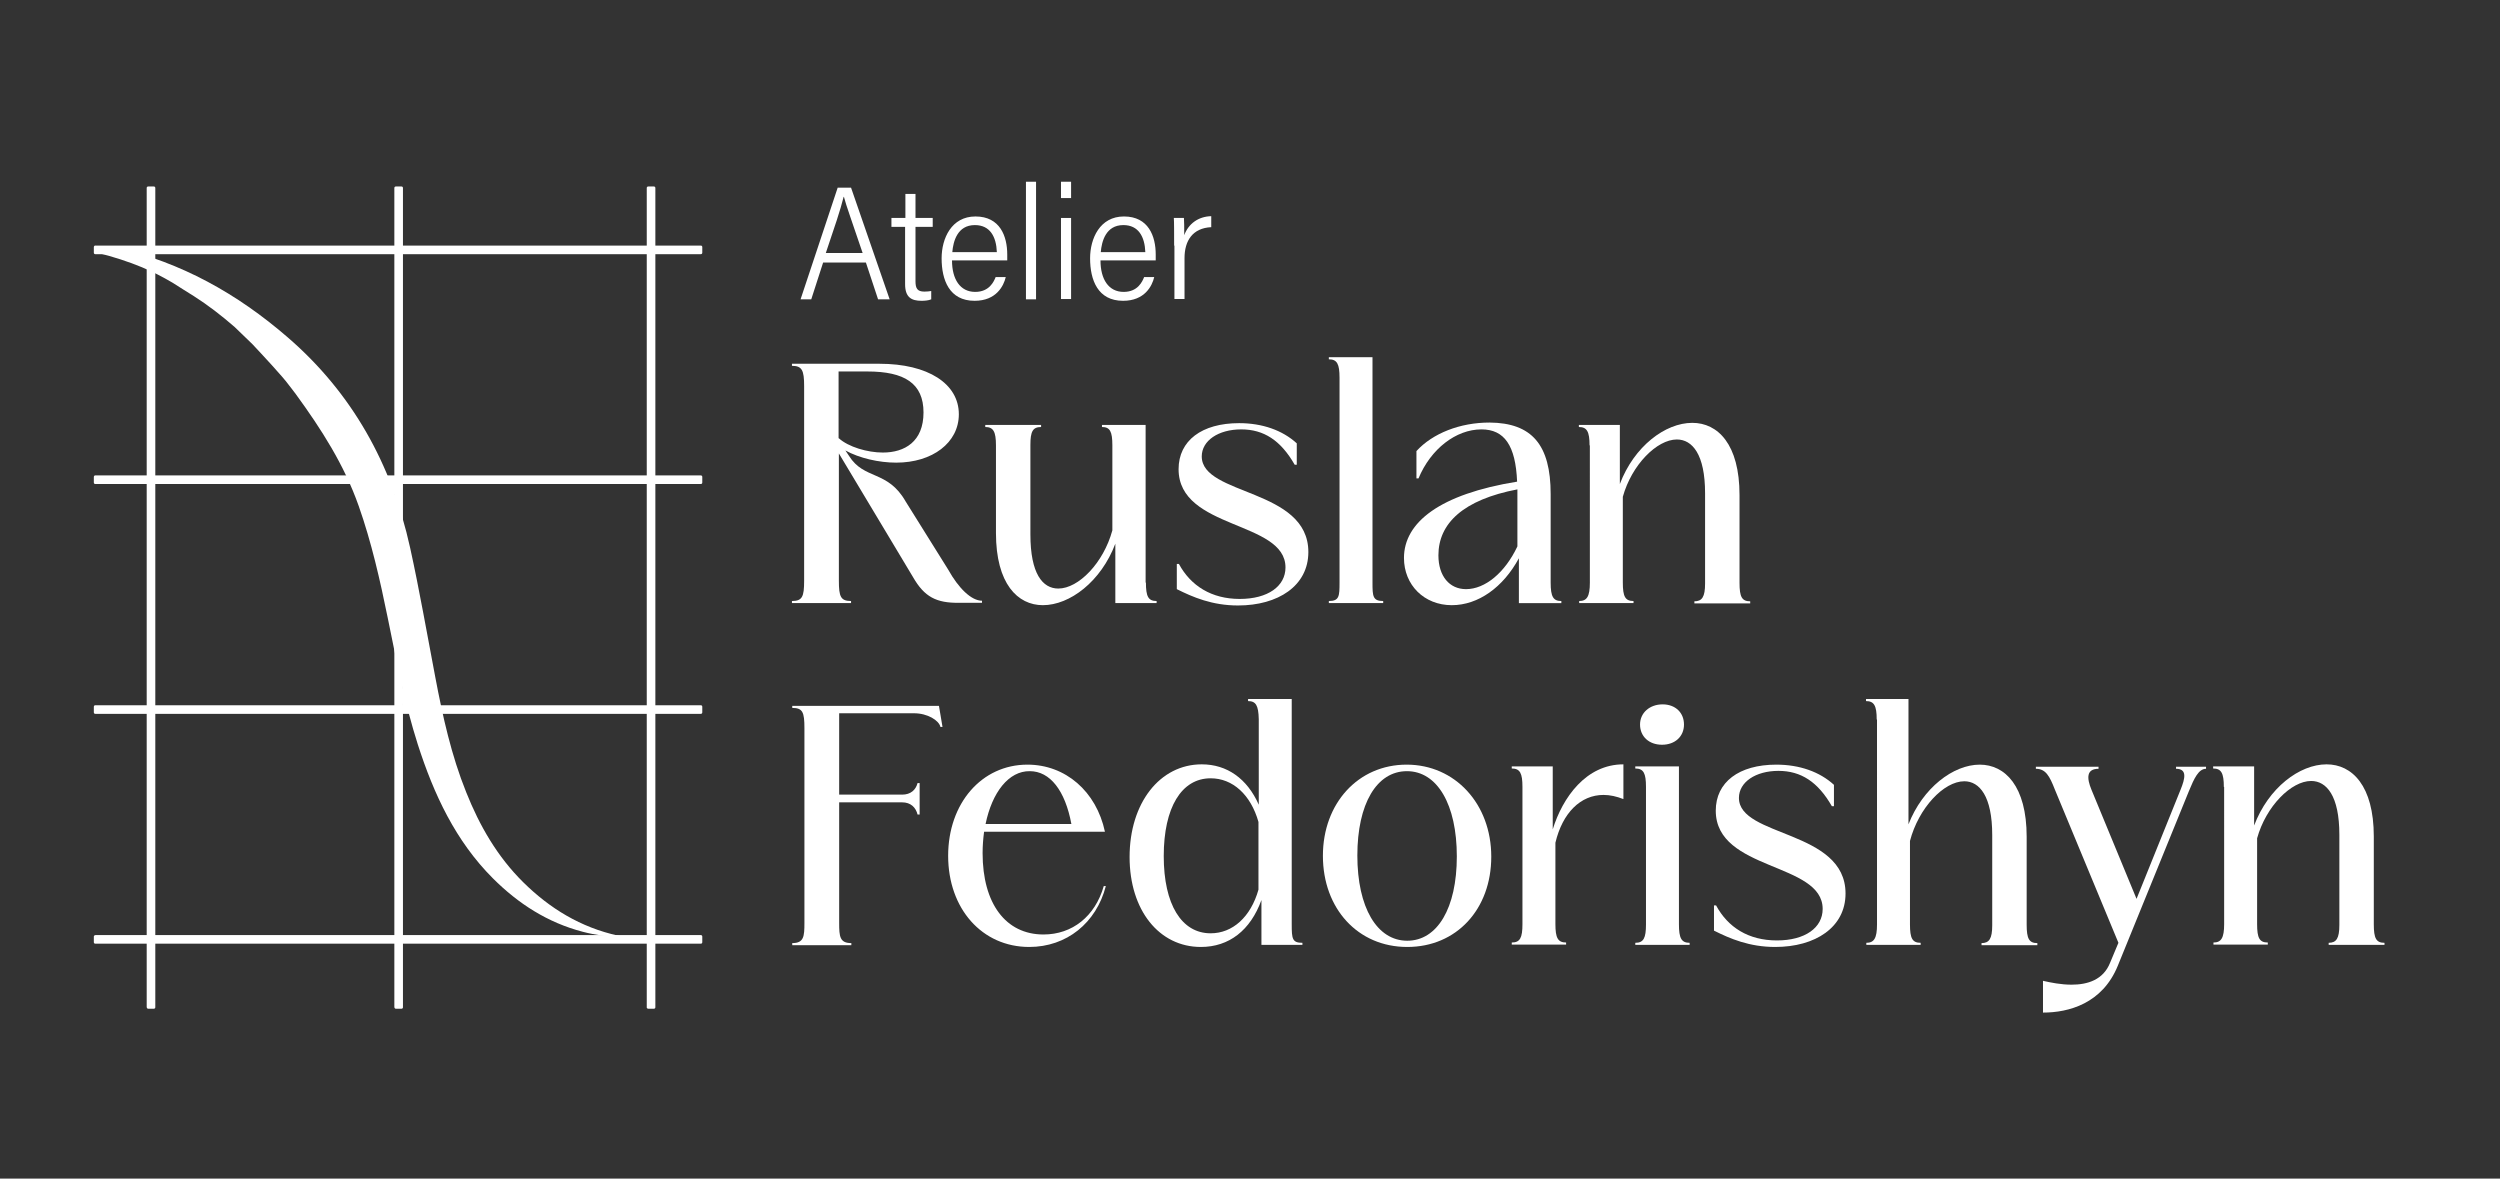 <?xml version="1.0" encoding="UTF-8"?> <svg xmlns="http://www.w3.org/2000/svg" xmlns:xlink="http://www.w3.org/1999/xlink" version="1.1" id="Слой_1" x="0px" y="0px" viewBox="0 0 841.9 396.9" style="enable-background:new 0 0 841.9 396.9;" xml:space="preserve"><rect x="0" y="0" width="841.9" height="396.9" fill="#333333" stroke="none"/> <style type="text/css"> .st0{fill:#FFFFFF;} </style> <g> <g> <path class="st0" d="M307.5,194.4l-25-41.7v42.9c0,5.3,0.6,6.8,4.1,6.8v0.7h-19.9v-0.7c3.5,0,4.1-1.5,4.1-6.8v-65.6 c0-5.3-0.7-6.8-4.1-6.8v-0.7h29.5c16.3,0,26.7,6.7,26.7,17c0,9.6-8.9,16.3-21.1,16.3c-5.8,0-12.4-1.5-17.1-4.1l1.2,1.8 c5.1,8.2,13,4.7,19.1,15.4l14.3,22.9c3.5,6.3,7.8,10.5,11.4,10.5v0.7H323C315.3,203.1,311.3,201,307.5,194.4z M282.5,147.6 c3.2,2.9,9.6,4.8,14.8,4.8c7.4,0,13.7-3.7,13.7-13.5s-6.4-13.8-18.9-13.8h-9.7V147.6z"></path> <path class="st0" d="M385.9,196.2c0,4.7,0.8,6.2,3.6,6.2v0.7h-13.9v-20c-4.8,12.7-15.3,20.7-24.4,20.7c-8.5,0-15.8-7.2-15.8-24.3 V150c0-4.7-0.9-6.2-3.6-6.2v-0.7h18.8v0.7c-2.8,0-3.6,1.5-3.6,6V180c0,13.2,4.1,18.2,9.4,18.2c6.8,0,15.2-8.6,18.2-19.6V150 c0-4.7-0.8-6.2-3.5-6.2v-0.7h14.7V196.2z"></path> <path class="st0" d="M417.5,201.7c9.5,0,15.4-4.3,15.4-10.6c0-15.8-36-12.7-36-33.1c0-9.6,7.8-15.5,20.4-15.5 c7.8,0,14.6,2.4,19.4,6.8v7.2H436c-4.7-8.2-10.4-11.9-18-11.9c-7.7,0-13.3,3.8-13.3,9.1c0,13.3,35.9,10.7,35.9,32.2 c0,11.4-10.2,18-23.7,18c-8.7,0-15.2-2.8-20.6-5.5v-8.5h0.7C401,197.3,408,201.7,417.5,201.7z"></path> <path class="st0" d="M447.5,121v-0.7h14.7v75.9c0,4.6,0.1,6.2,3.6,6.2v0.7h-18.3v-0.7c3.5,0,3.6-1.6,3.6-6.2v-69 C451.1,122.6,450.3,121,447.5,121z"></path> <path class="st0" d="M522.2,166.4v29.8c0,4.8,0.9,6.2,3.6,6.2v0.7h-14.3v-15.1c-5.3,9.8-13.7,15.8-22.6,15.8 c-9.3,0-16.1-6.8-16.1-15.9c0-12,12.1-21.5,38.1-25.7c-0.5-12.2-4.3-17.6-12-17.6c-8.6,0-17.1,6.6-21.2,16.5h-0.7v-9.2 c5.5-6,14.7-9.6,24.6-9.6C515.9,142.4,522.2,149.8,522.2,166.4z M511,164.8c-18.3,3.5-26.6,11.5-26.6,22.2c0,7,3.7,11.4,9.3,11.4 c6.4,0,13.1-5.5,17.3-14.4V164.8z"></path> <path class="st0" d="M535.3,150c0-4.7-0.9-6.2-3.6-6.2v-0.7h13.8V163c4.8-12.7,15.3-20.6,24.4-20.6c8.6,0,15.9,7.2,15.9,24.3v29.6 c0,4.7,0.8,6.2,3.6,6.2v0.7h-18.8v-0.7c2.6,0,3.6-1.5,3.6-6v-30.4c0-13.1-4.3-18.1-9.5-18.1c-6.7,0-15.2,8.5-18.2,19.3v28.9 c0,4.7,0.8,6.2,3.6,6.2v0.7h-18.3v-0.7c2.6,0,3.6-1.5,3.6-6.2V150z"></path> <path class="st0" d="M266.8,238.4v-0.7h49.4l1.2,7.1h-0.7c-0.5-2.2-4.3-4.6-8.9-4.6h-25.2v27.4h21.2c2.9,0,4.6-1.6,5.2-3.9h0.7 v10.6h-0.7c-0.6-2.4-2.3-4.1-5.2-4.1h-21.2v40.6c0,4.6,0.2,6.8,4.1,6.8v0.7h-19.9v-0.7c3.9,0,4.1-2.2,4.1-6.8v-65.6 C270.9,239.8,270.3,238.4,266.8,238.4z"></path> <path class="st0" d="M372.4,298.4c-3.2,12.4-13.2,20.5-25.8,20.5c-15.9,0-27.3-12.9-27.3-30.7c0-17.7,11.3-30.7,26.7-30.7 c12.8,0,23.2,9,26.1,22.6h-40.7c-0.3,2.3-0.5,4.7-0.5,7.2c0,17,7.8,27.4,20.5,27.4c9.7,0,17.4-6.1,20.3-16.3L372.4,298.4z M331.9,277.5h28.9c-2.1-11.3-7.2-17.8-14-17.8C339.7,259.6,334.1,266.8,331.9,277.5z"></path> <path class="st0" d="M420.3,236.1v-0.7H435v75.9c0,4.9,0.2,6.2,3.6,6.2v0.7h-13.8v-15.1c-3.7,10.2-10.9,15.8-20.4,15.8 c-14,0-24-12.3-24-30.3c0-18.2,10.2-31.2,24.3-31.2c8.5,0,15.3,4.8,19.2,13.6v-28.8C423.8,237.5,422.9,236.1,420.3,236.1z M423.8,276.8c-2.6-9.2-8.7-14.7-16.1-14.7c-9.8,0-15.8,9.8-15.8,26.2c0,16.3,6,26,15.8,26c7.4,0,13.5-5.5,16.1-14.7V276.8z"></path> <path class="st0" d="M502.2,288.5c0,17.7-11.7,30.4-28.3,30.4s-28.4-12.9-28.4-30.7c0-17.7,11.9-30.7,28.2-30.7 C490,257.5,502.2,270.7,502.2,288.5z M457.1,288.1c0,17.5,6.6,28.7,16.8,28.7c10.1,0,16.7-10.9,16.7-28.4s-6.6-28.7-16.8-28.7 S457.1,270.7,457.1,288.1z"></path> <path class="st0" d="M512.7,265c0-4.6-0.8-6.2-3.6-6.2v-0.7h13.8v21.2c3.3-10.7,11.2-21.9,23.8-21.9v11.7 c-2.3-0.9-4.5-1.4-6.7-1.4c-7.7,0-13.8,6-16.2,16.1v27.4c0,4.6,0.8,6.2,3.6,6.2v0.7h-18.3v-0.7c2.8,0,3.6-1.6,3.6-6.2V265z"></path> <path class="st0" d="M550.7,258.8v-0.7h14.7v53.2c0,4.6,0.8,6.2,3.6,6.2v0.7h-18.3v-0.7c2.8,0,3.6-1.6,3.6-6.2V265 C554.3,260.4,553.5,258.8,550.7,258.8z M559.9,237.2c4.3,0,7.2,2.8,7.2,6.8s-3,6.8-7.4,6.8c-4.4,0-7.4-2.8-7.4-6.8 S555.6,237.2,559.9,237.2z"></path> <path class="st0" d="M598.4,316.7c9.5,0,15.4-4.3,15.4-10.6c0-15.8-36-12.7-36-33.1c0-9.6,7.8-15.5,20.4-15.5 c7.8,0,14.6,2.4,19.4,6.8v7.2h-0.7c-4.7-8.2-10.4-11.9-18-11.9c-7.7,0-13.3,3.8-13.3,9.1c0,13.3,35.9,10.7,35.9,32.2 c0,11.4-10.2,18-23.7,18c-8.7,0-15.2-2.8-20.6-5.5v-8.5h0.7C581.9,312.3,588.8,316.7,598.4,316.7z"></path> <path class="st0" d="M632,242.3c0-4.7-0.9-6.2-3.6-6.2v-0.7h14.3v42.2c4.8-12.3,15.1-20.1,24-20.1c8.5,0,15.8,7.2,15.8,24.3v29.6 c0,4.7,0.8,6.2,3.6,6.2v0.7h-18.8v-0.7c2.6,0,3.6-1.5,3.6-6v-30.4c0-13.1-4.3-18.1-9.4-18.1c-6.9,0-15.4,9-18.3,20.1v28.1 c0,4.7,0.8,6.2,3.6,6.2v0.7h-18.3v-0.7c2.6,0,3.6-1.5,3.6-6.2V242.3z"></path> <path class="st0" d="M688,330.3c2.6,0.6,6.1,1.3,9.6,1.3c5.4,0,10.7-1.6,13-7.4l2.8-6.7L692,265.9c-1.8-4.6-3.1-7-6.4-7v-0.7h21.1 v0.7c-4.1,0-4,3.1-2.4,7l15.2,36.8l14.8-36.7c1.6-3.9,2.3-7.1-1.5-7.1v-0.7h10.1v0.7c-2.5,0-4,3.2-5.8,7.6l-23.9,58.7 C708,338,696.6,341,688,341V330.3z"></path> <path class="st0" d="M748.9,265c0-4.7-0.9-6.2-3.6-6.2v-0.7h13.8v19.9c4.8-12.7,15.3-20.6,24.4-20.6c8.6,0,15.9,7.2,15.9,24.3 v29.6c0,4.7,0.8,6.2,3.6,6.2v0.7h-18.8v-0.7c2.6,0,3.6-1.5,3.6-6v-30.4c0-13.1-4.3-18.1-9.5-18.1c-6.7,0-15.2,8.5-18.2,19.3v28.9 c0,4.7,0.8,6.2,3.6,6.2v0.7h-18.3v-0.7c2.6,0,3.6-1.5,3.6-6.2V265z"></path> </g> <g> <path class="st0" d="M277.2,88.4l-4,12.4h-3.6c3.4-10.2,8.7-26.1,12.5-37.6h4.5l13,37.6h-3.9l-4.1-12.4H277.2z M290.5,85.2 c-3.5-10.4-5.6-16.1-6.3-18.9h-0.1c-1.1,4.5-3.1,10.3-6,18.9H290.5z"></path> <path class="st0" d="M300.3,73.4h4.6v-8.1h3.4v8.1h5.8v3h-5.8v18.3c0,2.4,0.6,3.5,3,3.5c0.8,0,1.8-0.1,2.3-0.2v2.8 c-0.9,0.4-2.3,0.5-3.3,0.5c-3.5,0-5.5-1.3-5.5-5.6V76.4h-4.6V73.4z"></path> <path class="st0" d="M320.6,87.7c0,6.3,2.7,10.6,7.8,10.6c4.8,0,6.3-3.5,6.9-5h3.4c-0.7,3-3.2,8-10.5,8c-8.5,0-11.1-7-11.1-14.3 c0-6.7,3.3-14.1,11.4-14.1c8.3,0,10.7,6.7,10.7,12.8c0,0.1,0,1.9,0,2H320.6z M335.7,84.9c-0.2-5.2-2.3-9.1-7.4-9.1 c-5.9,0-7.3,5.5-7.6,9.1H335.7z"></path> <path class="st0" d="M345.5,100.8V61.2h3.4v39.6H345.5z"></path> <path class="st0" d="M357.3,61.2h3.4v5.5h-3.4V61.2z M357.3,73.4h3.4v27.3h-3.4V73.4z"></path> <path class="st0" d="M370.6,87.7c0,6.3,2.7,10.6,7.8,10.6c4.8,0,6.3-3.5,6.9-5h3.4c-0.7,3-3.2,8-10.5,8c-8.5,0-11.1-7-11.1-14.3 c0-6.7,3.3-14.1,11.4-14.1c8.3,0,10.7,6.7,10.7,12.8c0,0.1,0,1.9,0,2H370.6z M385.7,84.9c-0.2-5.2-2.3-9.1-7.4-9.1 c-5.9,0-7.3,5.5-7.6,9.1H385.7z"></path> <path class="st0" d="M395.4,82.7c0-4.3,0-8.1-0.1-9.3h3.4c0.1,1.3,0.1,3.1,0.1,5.8c1.4-3.8,4.7-6.3,9.1-6.4v3.7 c-6.3,0.3-9,4.6-9,10.4v13.8h-3.4V82.7z"></path> </g> <g> <path class="st0" d="M218.3,339.7h1.9c0.3,0,0.5-0.2,0.5-0.5V63.3c0-0.3-0.2-0.5-0.5-0.5h-1.9c-0.3,0-0.5,0.2-0.5,0.5v275.8 C217.7,339.4,218,339.7,218.3,339.7z"></path> <path class="st0" d="M133.3,339.7h1.9c0.3,0,0.5-0.2,0.5-0.5V63.3c0-0.3-0.2-0.5-0.5-0.5h-1.9c-0.3,0-0.5,0.2-0.5,0.5v275.8 C132.8,339.4,133,339.7,133.3,339.7z"></path> <path class="st0" d="M49.9,339.7h1.9c0.3,0,0.5-0.2,0.5-0.5V63.3c0-0.3-0.2-0.5-0.5-0.5h-1.9c-0.3,0-0.5,0.2-0.5,0.5v275.8 C49.4,339.4,49.6,339.7,49.9,339.7z"></path> <path class="st0" d="M31.6,315.4v1.9c0,0.3,0.2,0.5,0.5,0.5h203.9c0.3,0,0.5-0.2,0.5-0.5v-1.9c0-0.3-0.2-0.5-0.5-0.5H32.2 C31.9,314.9,31.6,315.1,31.6,315.4z"></path> <path class="st0" d="M31.6,238v1.9c0,0.3,0.2,0.5,0.5,0.5h203.9c0.3,0,0.5-0.2,0.5-0.5V238c0-0.3-0.2-0.5-0.5-0.5H32.2 C31.9,237.4,31.6,237.7,31.6,238z"></path> <path class="st0" d="M31.6,160.6v1.9c0,0.3,0.2,0.5,0.5,0.5h203.9c0.3,0,0.5-0.2,0.5-0.5v-1.9c0-0.3-0.2-0.5-0.5-0.5H32.2 C31.9,160,31.6,160.3,31.6,160.6z"></path> <path class="st0" d="M31.6,83.2v1.9c0,0.3,0.2,0.5,0.5,0.5h203.9c0.3,0,0.5-0.2,0.5-0.5v-1.9c0-0.3-0.2-0.5-0.5-0.5H32.2 C31.9,82.6,31.6,82.9,31.6,83.2z"></path> <g> <g> <path class="st0" d="M136.1,231.7c-0.7,0.2-1.5,0.5-1.6,1c-0.1,0.2,0,0.4,0,0.6c0.3,1.3,0.7,2.7,1,4c0.1,0.4,0.2,0.8,0.7,1.1 c0.4,0.2,1,0.2,1.6,0.2"></path> </g> <g> <path class="st0" d="M131,161.9c0.4,0.3,1,0.6,1.7,0.8c0.3,0.1,0.6,0.2,0.8,0.3c0.3,0.2,0.5,0.4,0.5,0.6 c0.2,0.6-0.2,1.3-0.5,1.9c-0.4,0.8-0.9,1.6-1.3,2.4"></path> </g> <g> <g> <g> <path class="st0" d="M85,115.9c3,3.2,10.3,11,12.3,13.8c0.8,1.1,1.3,1.6,2.3,3c8.6,11.8,16.3,23.8,21.2,37.7 c4.3,12.2,7.2,25,9.8,37.8c2.9,14.3,5.7,28.7,10.1,42.5c5.4,16.8,12.7,32.5,25.3,45.1c8.5,8.5,18.4,14.9,30.3,18 c4.1,1.1,8.5,1.5,12.7,2.2c0.1-0.2,0.1-0.4,0.2-0.6c-0.3-0.1-0.7-0.2-1-0.3c-12.7-2.8-23.1-9.2-32-18 c-8.7-8.6-14.7-19-19.2-30.3c-5-12.4-7.9-25.5-10.4-38.7c-2.8-14.6-5.3-29.2-8.5-43.7c-6.2-28.1-19.5-52-41.1-70.7 c-17.3-15-36.1-25.3-57.6-30.3c-1.2,0.2-2.3,0.3-3.5,0.5c-0.4,0.1-0.9,0.2-1.5,0.4c0.1,0-1.6,0.8-1.4,0.9 c4.7,1.1,10.5,3,14.8,4.8c4.2,1.8,6.7,3.1,10.3,5.2c2.6,1.7,4.8,3,7.3,4.6c4.7,3,9.1,6.4,13.6,10.3"></path> </g> </g> <g> <path class="st0" d="M45.2,85.7c1.2-0.2,2.3-0.5,3.5-0.6c0.2,0,0.4,0,0.7,0c0.3,0,0.5,0.2,0.8,0.3c0.1,0.1,0.2,0.1,0.3,0.2 c0.2,0.2,0.2,0.7,0,0.9c-0.2,0.2-0.5,0.3-0.7,0.3c-0.7,0-1.5-0.2-2.1-0.7"></path> </g> </g> </g> </g> </g> </svg> 